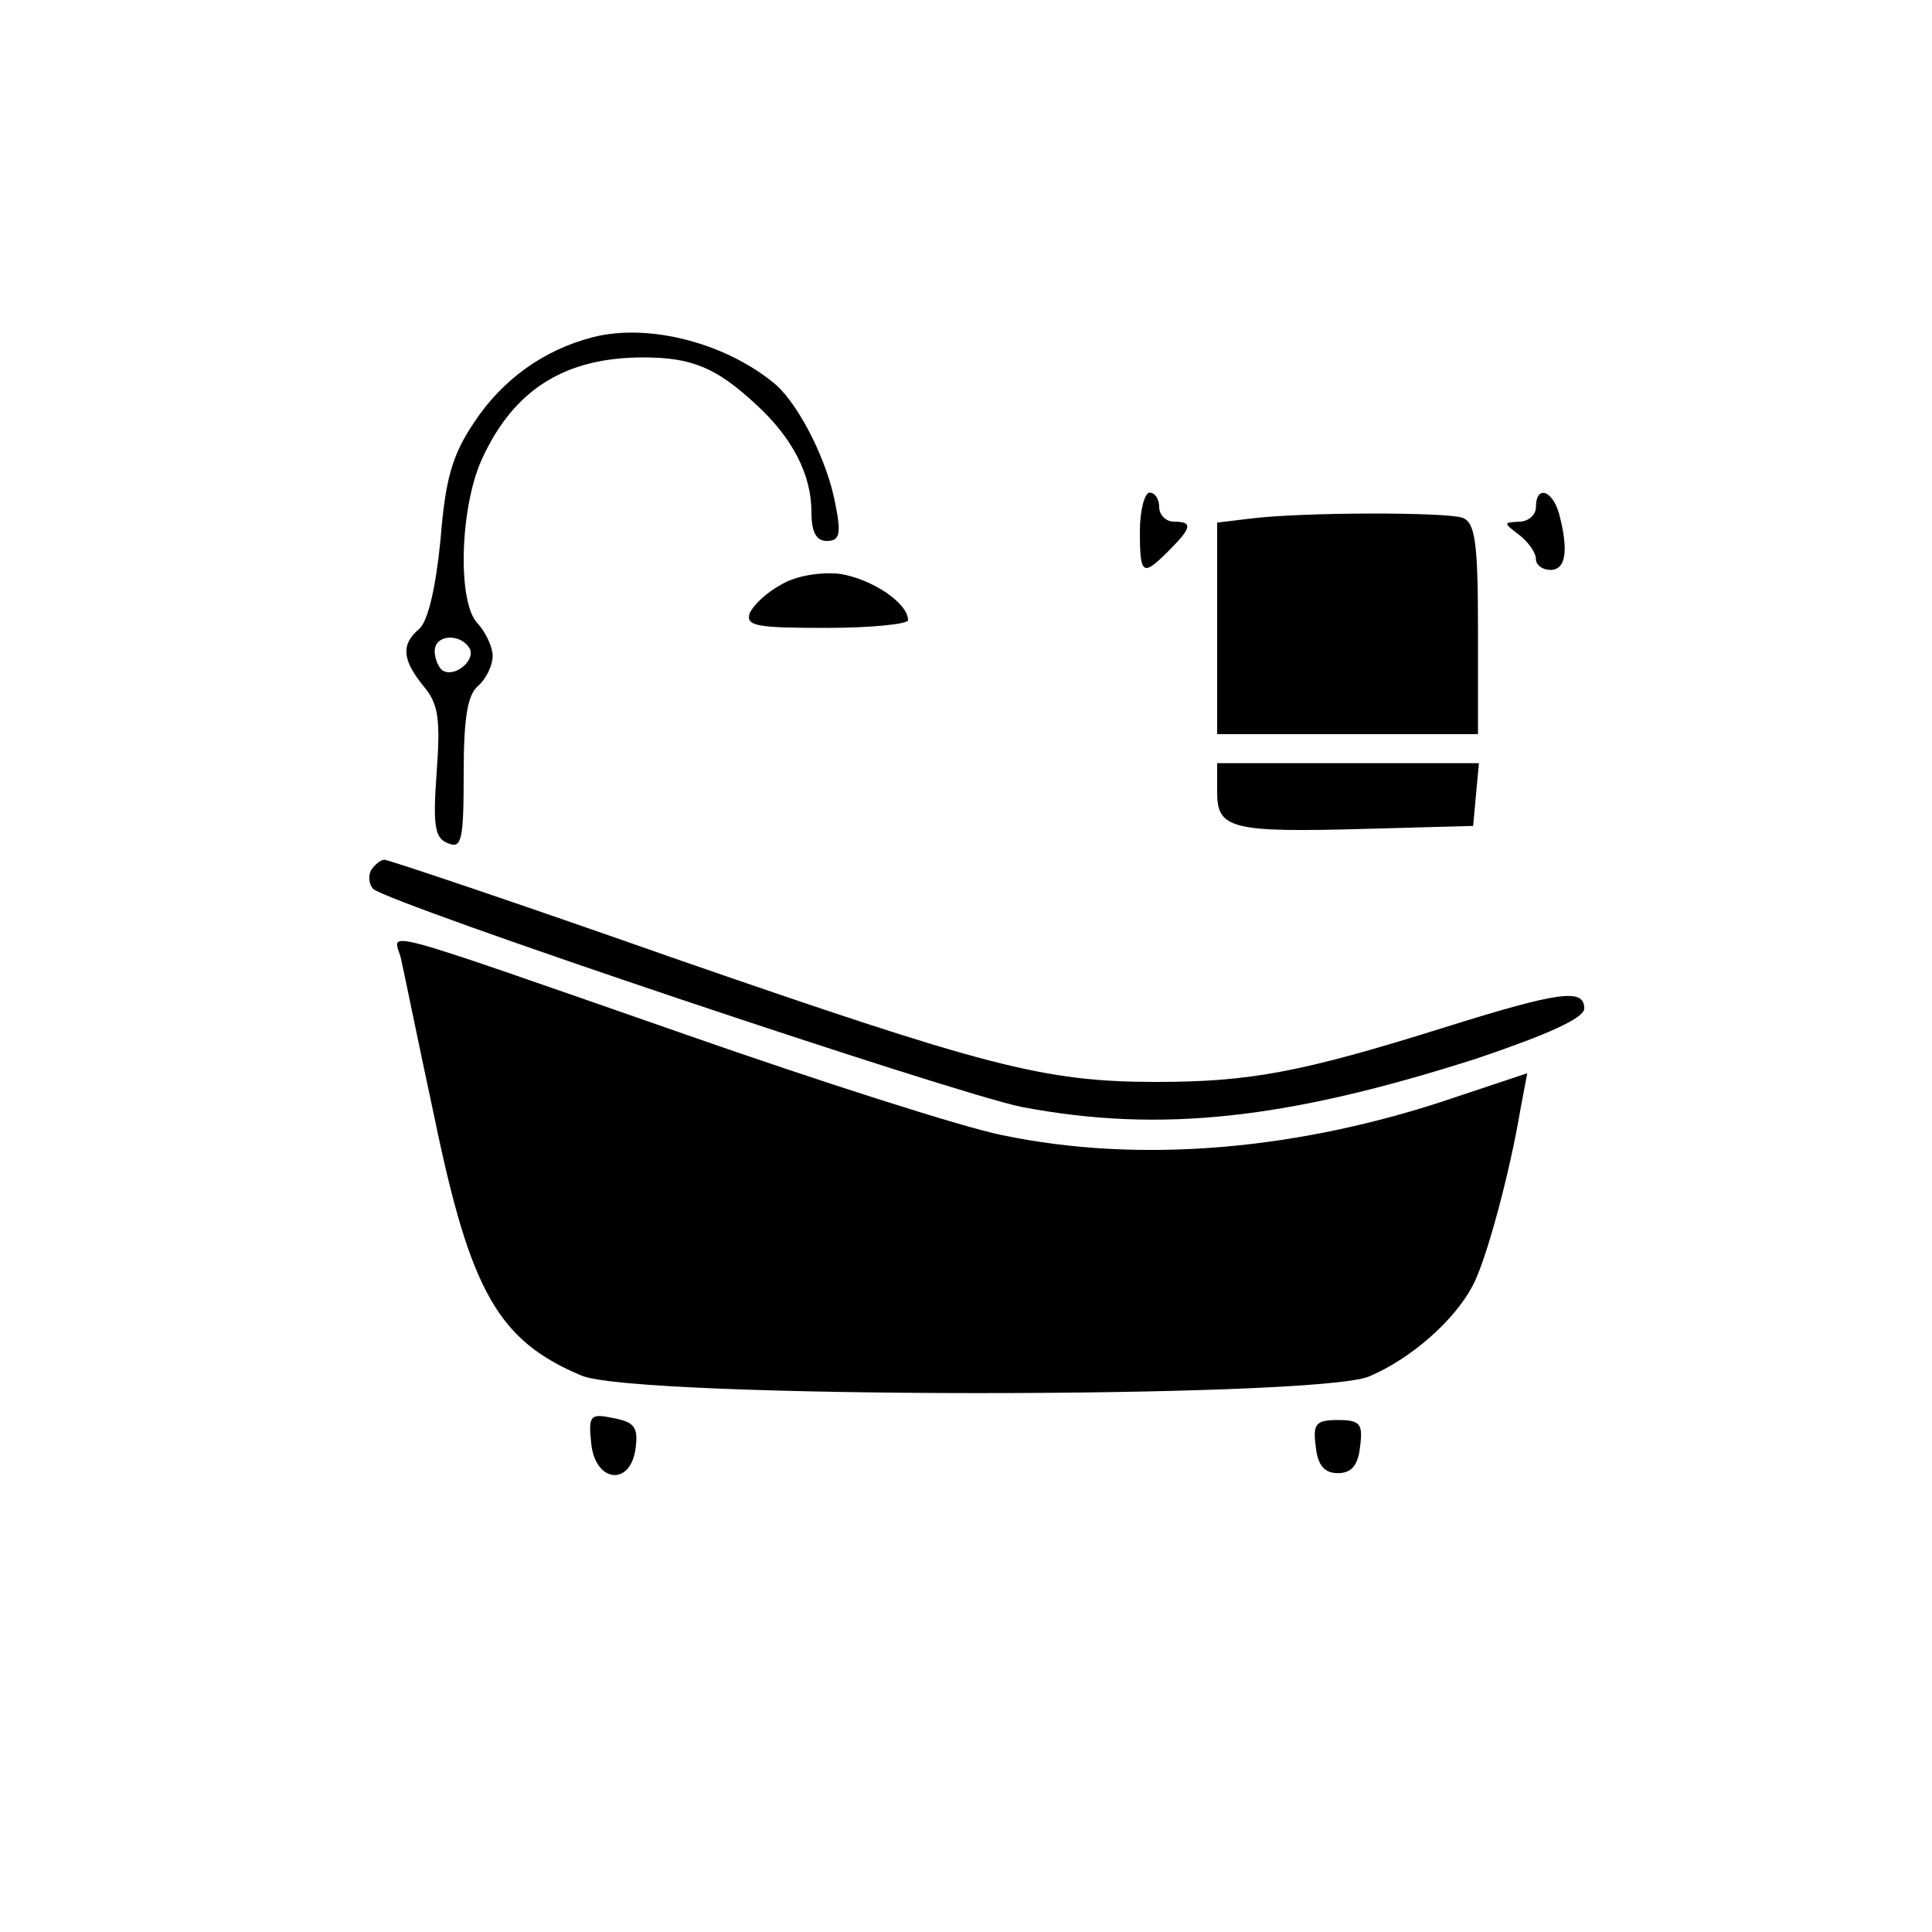 <?xml version="1.0" encoding="UTF-8" standalone="no"?> <svg xmlns="http://www.w3.org/2000/svg" version="1.0" width="200pt" height="200pt" viewBox="0 0 200 200" preserveAspectRatio="xMidYMid meet"><g transform="translate(0,200) scale(0.1,-0.1)" fill="#000000" stroke="none"><path d="M614 1651 c-51 -13 -94 -44 -123 -88 -23 -34 -30 -59 -35 -122 -5 -50 -13 -84 -22 -92 -19 -16 -18 -32 5 -60 15 -18 17 -34 13 -89 -4 -55 -2 -68 12 -73 14 -6 16 4 16 72 0 58 4 82 15 91 8 7 15 21 15 31 0 9 -7 24 -15 33 -22 21 -19 121 4 171 33 72 86 105 167 105 51 0 76 -11 117 -49 37 -34 57 -72 57 -111 0 -21 5 -30 16 -30 13 0 15 7 9 37 -8 45 -37 102 -61 124 -50 43 -131 65 -190 50z m-128 -322 c7 -12 -15 -31 -28 -23 -4 3 -8 12 -8 20 0 17 26 19 36 3z"></path><path d="M1180 1450 c0 -46 3 -47 30 -20 24 24 25 30 5 30 -8 0 -15 7 -15 15 0 8 -4 15 -10 15 -5 0 -10 -18 -10 -40z"></path><path d="M1590 1475 c0 -8 -8 -15 -17 -15 -17 -1 -17 -1 0 -14 9 -7 17 -18 17 -25 0 -6 7 -11 15 -11 16 0 19 20 9 58 -7 25 -24 30 -24 7z"></path><path d="M1293 1463 l-33 -4 0 -110 0 -109 135 0 135 0 0 109 c0 90 -3 110 -16 115 -17 6 -167 6 -221 -1z"></path><path d="M809 1395 c-15 -8 -29 -21 -33 -30 -4 -13 7 -15 79 -15 47 0 85 4 85 8 0 18 -38 43 -71 48 -20 2 -45 -2 -60 -11z"></path><path d="M1260 1180 c0 -38 14 -42 155 -38 l110 3 3 33 3 32 -135 0 -136 0 0 -30z"></path><path d="M384 1099 c-3 -6 -2 -14 2 -19 18 -16 602 -212 672 -226 143 -27 273 -13 470 50 74 25 112 42 112 52 0 21 -25 18 -146 -20 -147 -46 -200 -56 -297 -56 -117 0 -176 16 -502 129 -159 56 -293 101 -297 101 -4 0 -10 -5 -14 -11z"></path><path d="M415 1008 c3 -13 18 -87 35 -166 37 -179 66 -230 152 -266 56 -24 759 -24 815 -1 43 18 89 58 108 95 14 27 38 116 49 182 l7 37 -72 -24 c-163 -56 -329 -70 -472 -40 -40 8 -187 55 -327 104 -333 116 -302 107 -295 79z"></path><path d="M612 506 c4 -41 41 -45 46 -5 3 22 -2 27 -23 31 -24 5 -26 3 -23 -26z"></path><path d="M1362 503 c2 -20 9 -28 23 -28 14 0 21 8 23 28 3 23 0 27 -23 27 -23 0 -26 -4 -23 -27z"></path></g></svg> 